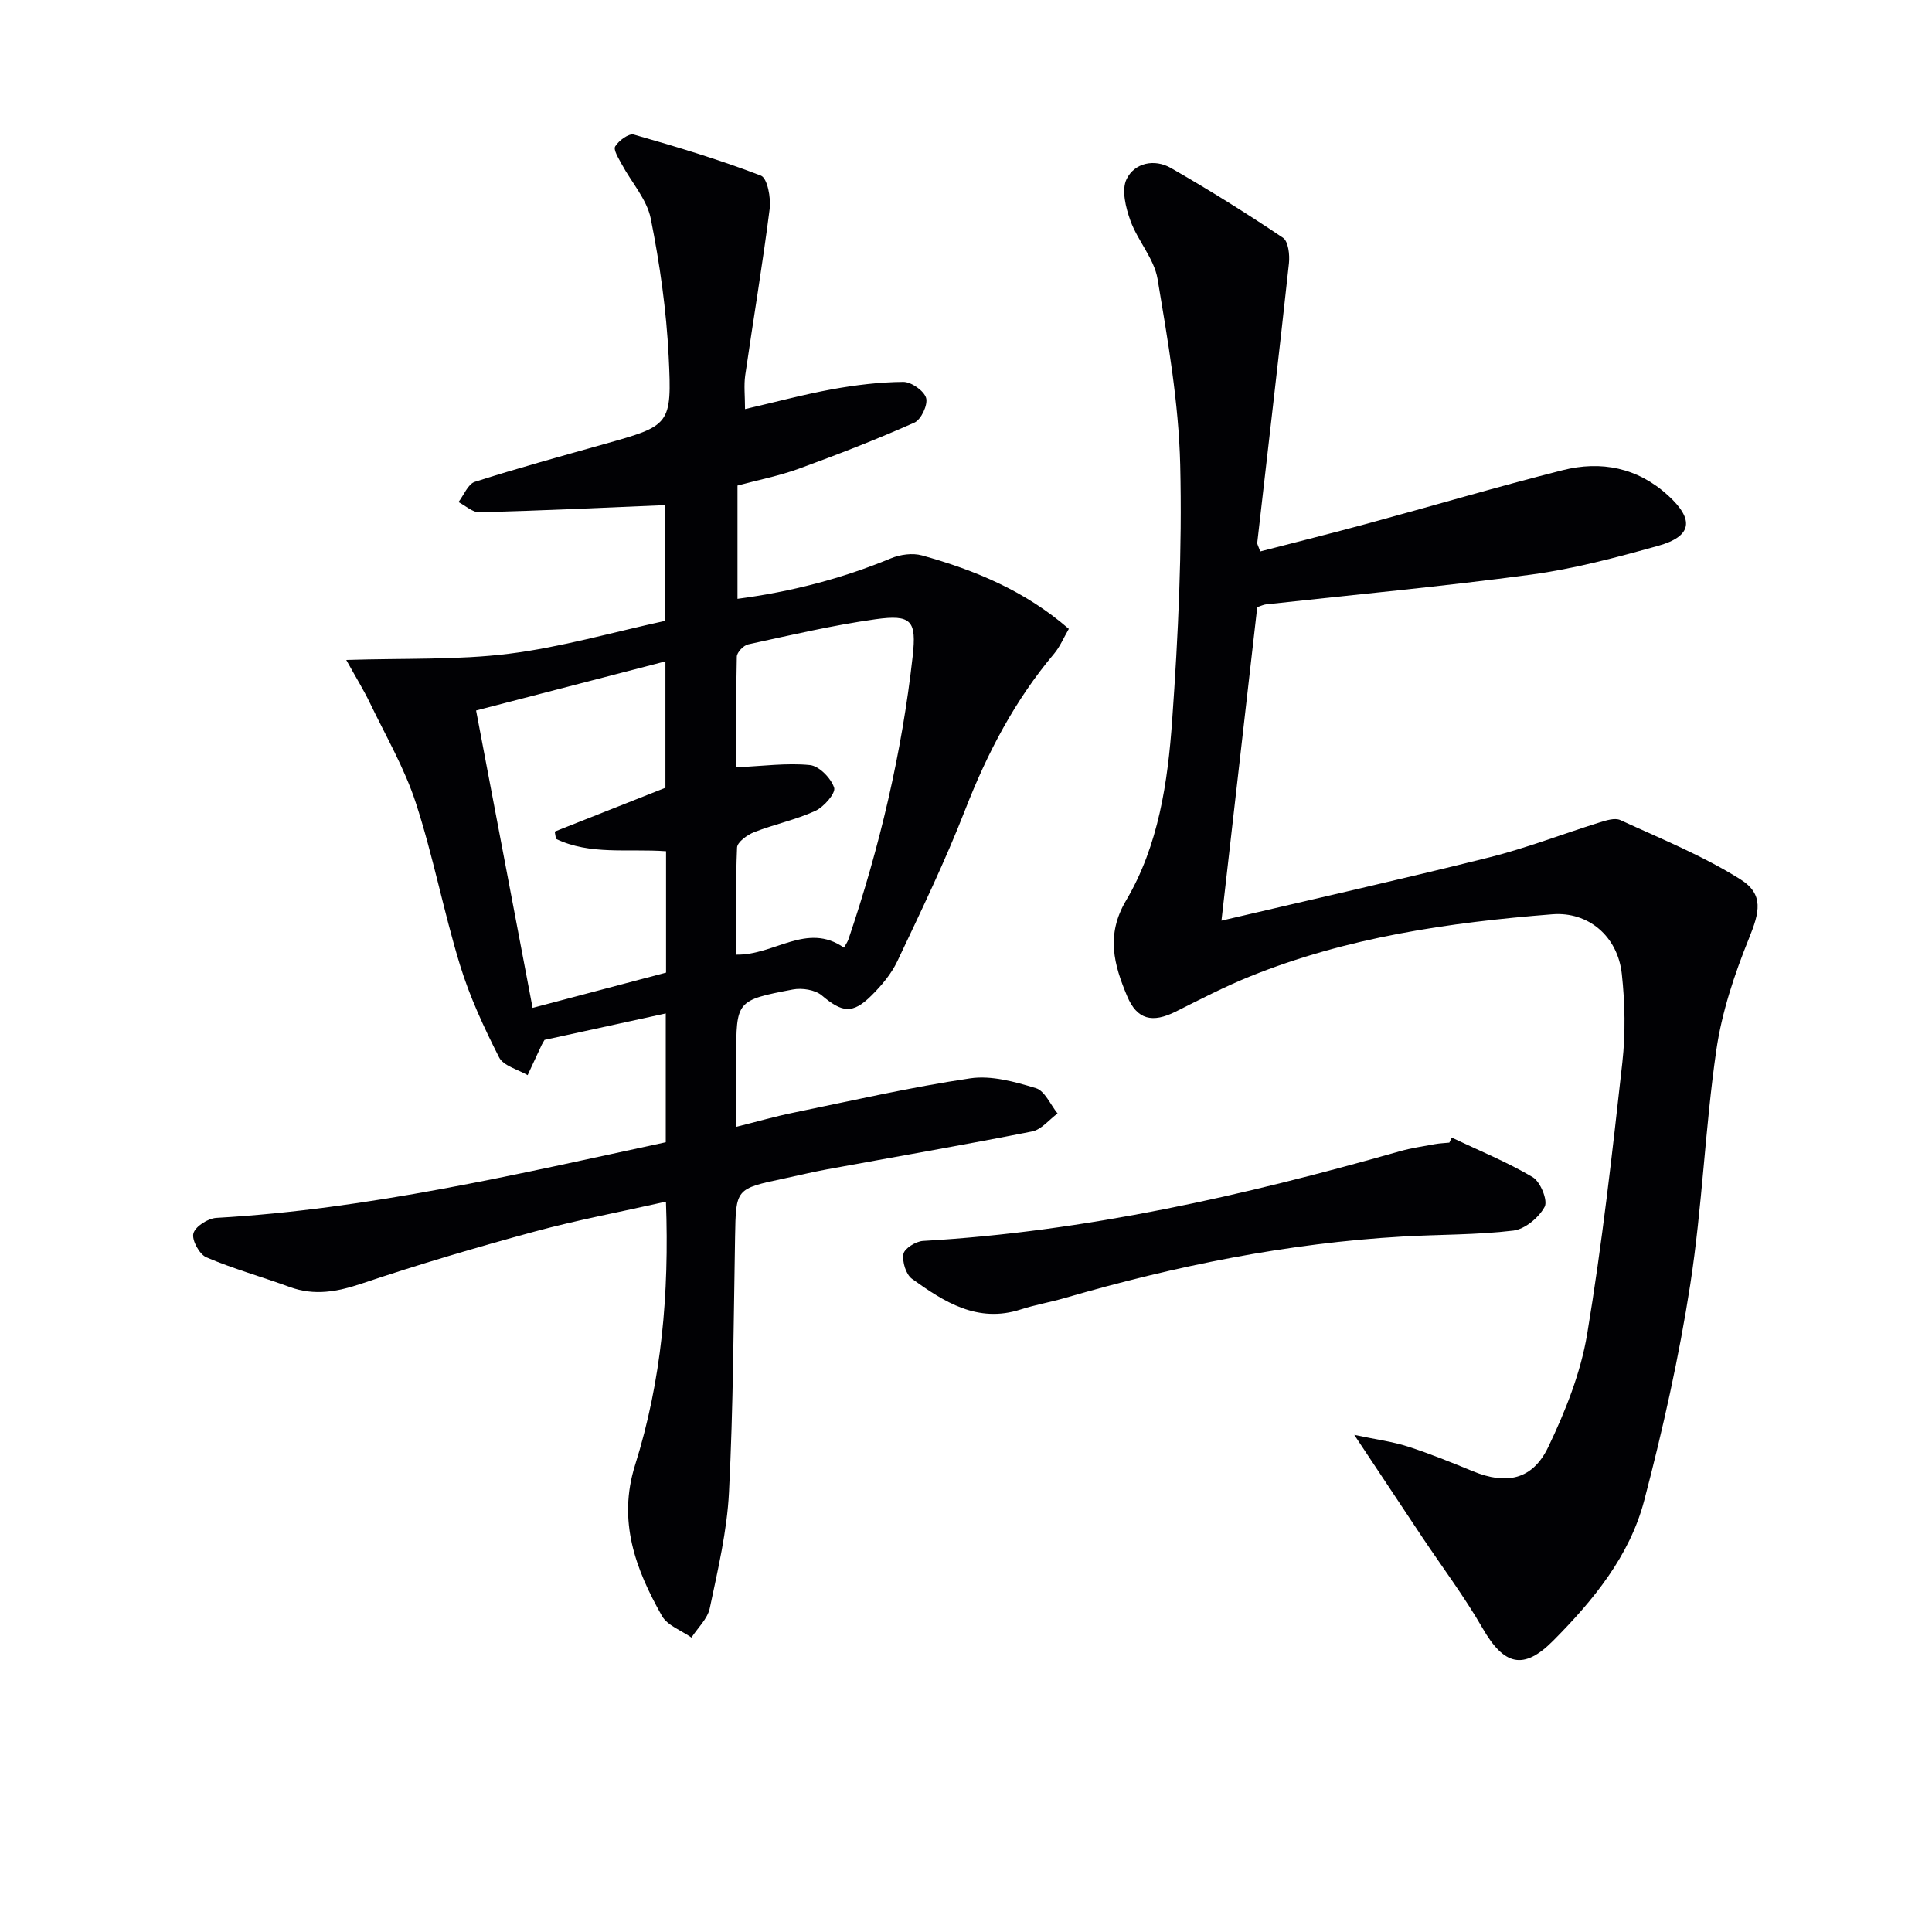 <svg enable-background="new 0 0 400 400" viewBox="0 0 400 400" xmlns="http://www.w3.org/2000/svg"><g fill="#010104"><path d="m137.84 236.49c0-9.01 0-17.47 0-26.67-8.61 1.88-16.92 3.69-25.1 5.48-.28.49-.46.75-.59 1.04-.98 2.08-1.94 4.17-2.91 6.26-2.03-1.2-5.01-1.91-5.91-3.69-3.13-6.17-6.08-12.53-8.1-19.13-3.39-11.08-5.55-22.55-9.14-33.56-2.33-7.17-6.22-13.85-9.51-20.7-1.26-2.62-2.79-5.1-4.89-8.88 12.11-.39 23 .04 33.68-1.29 10.81-1.35 21.4-4.43 32.34-6.81 0-8.35 0-16.6 0-23.96-12.92.54-25.67 1.14-38.42 1.49-1.44.04-2.91-1.38-4.37-2.12 1.12-1.44 1.96-3.73 3.39-4.19 8.84-2.83 17.8-5.28 26.73-7.8 13.7-3.86 14.11-3.86 13.4-18.15-.47-9.57-1.83-19.16-3.71-28.56-.8-3.98-3.98-7.48-6-11.24-.64-1.2-1.79-3-1.36-3.7.74-1.21 2.82-2.74 3.85-2.45 8.87 2.53 17.72 5.19 26.32 8.5 1.34.52 2.1 4.62 1.81 6.89-1.46 11.51-3.4 22.96-5.06 34.45-.3 2.1-.04 4.28-.04 7 6.19-1.43 12.06-3.01 18.01-4.1 4.86-.88 9.82-1.49 14.75-1.53 1.66-.01 4.28 1.82 4.73 3.32.41 1.41-1.03 4.49-2.42 5.11-7.85 3.49-15.88 6.61-23.95 9.55-4.03 1.47-8.3 2.3-12.68 3.48v23.45c11.13-1.47 21.62-4.18 31.78-8.39 1.91-.79 4.46-1.14 6.41-.6 10.93 3.04 21.32 7.31 30.41 15.21-1.06 1.82-1.82 3.67-3.04 5.13-8.14 9.66-13.85 20.59-18.42 32.33-4.15 10.65-9.14 20.99-14.04 31.34-1.25 2.64-3.28 5.05-5.38 7.13-3.92 3.89-6.08 3.49-10.26-.04-1.39-1.17-4.1-1.59-5.99-1.23-11.75 2.24-11.73 2.34-11.73 14.13v14.31c4.28-1.07 8.02-2.15 11.83-2.93 12.18-2.5 24.32-5.29 36.6-7.11 4.37-.65 9.24.7 13.61 2.03 1.85.56 3.01 3.42 4.49 5.24-1.75 1.28-3.34 3.34-5.26 3.72-14.16 2.81-28.38 5.26-42.58 7.87-2.94.54-5.84 1.25-8.76 1.87-10.07 2.13-9.99 2.12-10.17 12.05-.31 17.64-.37 35.29-1.26 52.9-.4 8.06-2.31 16.08-3.98 24.03-.46 2.19-2.49 4.06-3.79 6.07-2.08-1.47-4.97-2.48-6.11-4.48-5.47-9.68-9.21-19.64-5.56-31.25 5.48-17.42 7.09-35.42 6.39-54.52-9.33 2.1-18.38 3.8-27.23 6.2-12 3.26-23.94 6.78-35.73 10.75-5.09 1.71-9.8 2.59-14.93.72-5.74-2.1-11.66-3.75-17.26-6.14-1.45-.62-3.06-3.58-2.69-4.95.38-1.44 3.01-3.12 4.75-3.22 31.44-1.79 61.98-8.97 93.05-15.66zm.06-60.25c-7.92-.57-15.73.84-22.79-2.56-.09-.5-.18-1.01-.26-1.51 7.6-3 15.19-6.01 22.92-9.07 0-8.59 0-17.18 0-26.17-13.08 3.39-25.85 6.7-39.2 10.17 3.93 20.66 7.78 40.92 11.7 61.57 9.58-2.53 18.64-4.92 27.63-7.3 0-8.54 0-16.51 0-25.13zm36.83 19.96c.33-.6.73-1.14.94-1.75 6.46-19.06 11.05-38.55 13.29-58.57.82-7.36-.2-8.72-7.72-7.67-8.85 1.24-17.59 3.3-26.34 5.2-.96.21-2.33 1.65-2.35 2.54-.19 7.9-.11 15.8-.11 22.91 5.55-.25 10.46-.94 15.25-.46 1.91.19 4.37 2.72 5.01 4.69.36 1.12-2.12 3.99-3.9 4.8-4.04 1.85-8.5 2.77-12.66 4.4-1.43.56-3.49 2.05-3.54 3.19-.32 7.39-.16 14.8-.16 22.17 7.91.15 14.61-6.8 22.29-1.45z"/><path d="m280.39 297.08c4.53.96 7.9 1.38 11.08 2.41 4.57 1.47 9.04 3.29 13.49 5.12 6.94 2.85 12.34 1.78 15.6-5.04 3.54-7.39 6.7-15.32 8.04-23.34 3.1-18.64 5.2-37.47 7.29-56.26.67-6.04.55-12.28-.11-18.33-.86-7.87-7-12.92-14.35-12.35-21.42 1.69-42.6 4.77-62.69 12.89-5.23 2.12-10.27 4.73-15.32 7.26-4.82 2.41-8.01 1.71-10.07-3.23-2.7-6.44-4.45-12.62-.2-19.79 6.71-11.34 8.63-24.46 9.54-37.36 1.25-17.57 2.08-35.24 1.66-52.83-.31-12.87-2.56-25.74-4.69-38.48-.71-4.21-4.11-7.9-5.62-12.07-.97-2.69-1.88-6.36-.79-8.6 1.64-3.37 5.77-4.25 9.17-2.3 7.9 4.53 15.64 9.36 23.2 14.44 1.12.75 1.43 3.55 1.24 5.3-2.09 19.3-4.36 38.57-6.56 57.86-.03.29.2.61.61 1.79 7.36-1.91 14.83-3.76 22.25-5.78 13.45-3.65 26.82-7.61 40.33-11.03 8-2.03 15.55-.55 21.86 5.21 5.51 5.03 4.99 8.49-2.13 10.46-8.62 2.4-17.35 4.74-26.19 5.93-18.25 2.46-36.61 4.15-54.93 6.17-.47.05-.92.28-1.8.56-2.41 21.1-4.83 42.3-7.41 64.92 19.15-4.49 37.37-8.58 55.49-13.11 7.7-1.93 15.16-4.84 22.76-7.21 1.38-.43 3.19-1.02 4.33-.5 8.39 3.86 17.04 7.36 24.82 12.24 5 3.13 3.99 6.88 1.82 12.24-3.01 7.44-5.63 15.29-6.77 23.19-2.32 16.08-2.91 32.42-5.39 48.48-2.33 15.04-5.67 29.98-9.53 44.71-3.01 11.51-10.55 20.68-18.83 29.02-6.18 6.23-10.21 5.13-14.64-2.57-3.78-6.57-8.37-12.67-12.58-18.98-4.39-6.59-8.74-13.16-13.98-21.04z"/><path d="m300.57 235.53c5.62 2.67 11.43 5.03 16.76 8.19 1.6.95 3.18 4.84 2.47 6.14-1.2 2.23-4.07 4.63-6.49 4.92-7.57.91-15.27.79-22.91 1.23-23.84 1.37-47.07 6.08-69.95 12.73-3.02.88-6.16 1.41-9.15 2.38-8.92 2.87-15.83-1.57-22.48-6.35-1.26-.91-2.06-3.55-1.77-5.16.21-1.14 2.57-2.6 4.04-2.69 33.7-1.93 66.35-9.36 98.68-18.55 2.39-.68 4.87-1.04 7.32-1.49.98-.18 1.99-.21 2.98-.31.16-.34.33-.69.5-1.04z"/></g></svg>